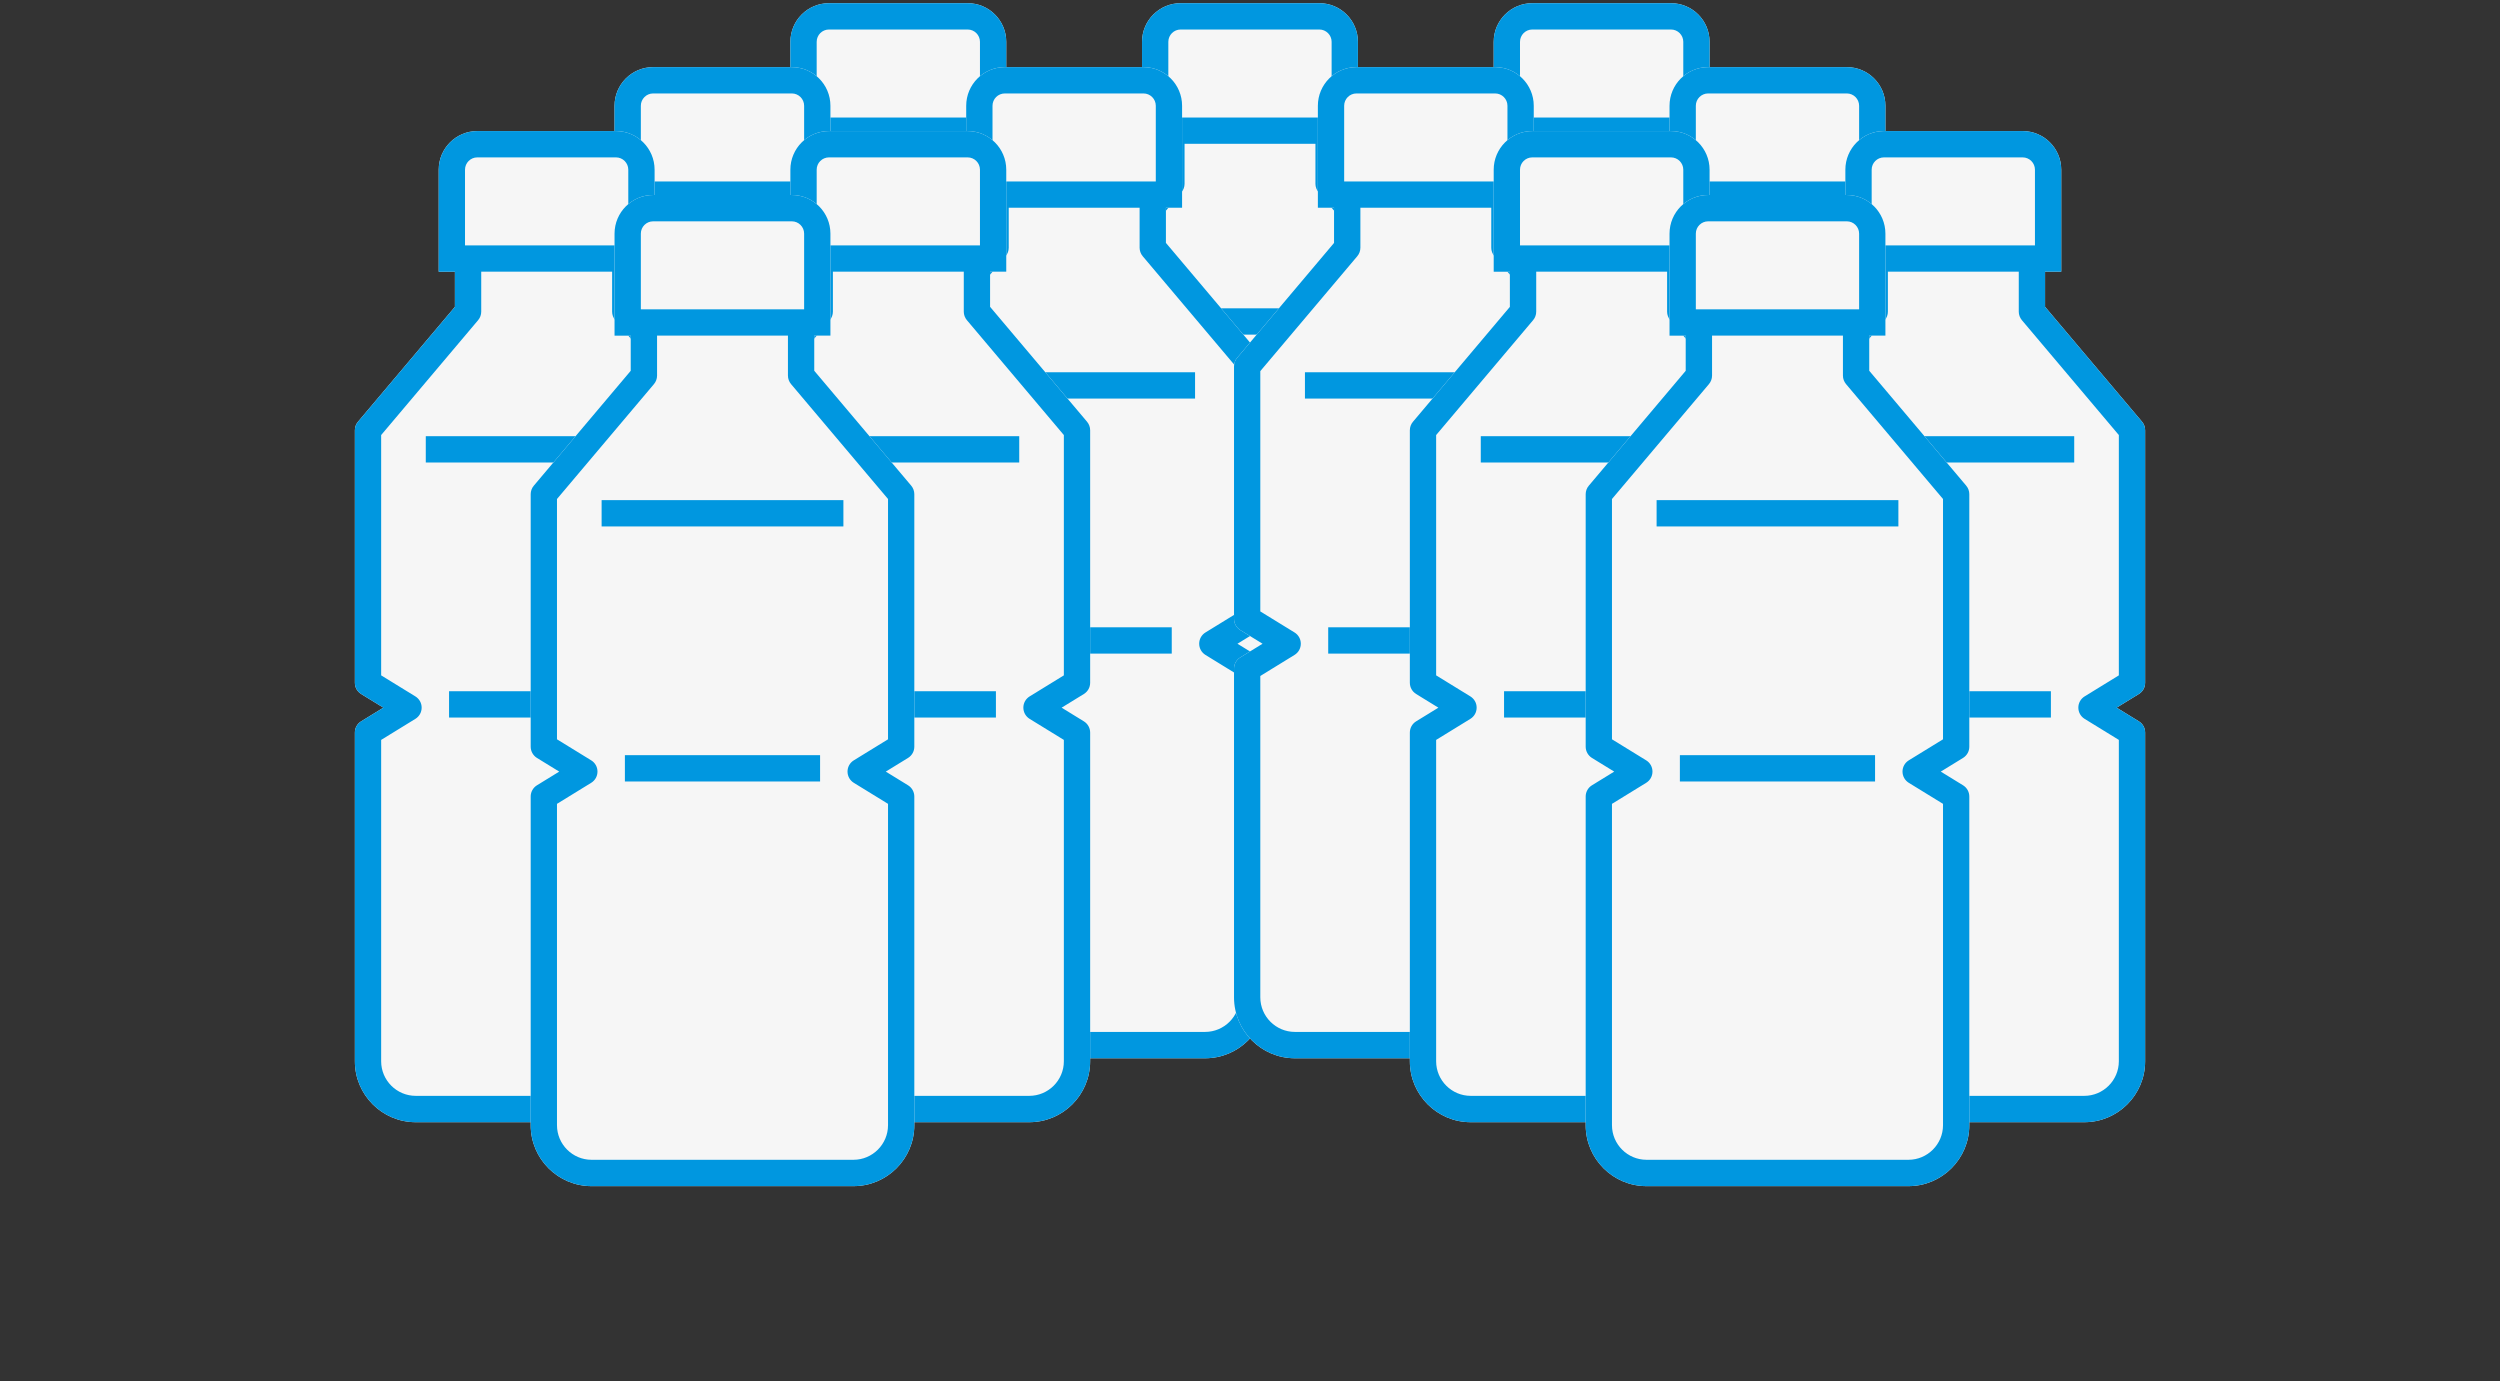 <?xml version="1.0" encoding="UTF-8"?>
<svg id="a" data-name="レイヤー 1" xmlns="http://www.w3.org/2000/svg" xmlns:xlink="http://www.w3.org/1999/xlink" viewBox="0 0 391 216">
  <rect x="0" y="0" width="391" height="216" fill="#333333" stroke="none"/>
  <defs>
    <clipPath id="b">
      <rect x="110.5" y=".5" width="60" height="155" style="fill: none;"/>
    </clipPath>
    <clipPath id="c">
      <rect x="165.5" y=".5" width="60" height="155" style="fill: none;"/>
    </clipPath>
    <clipPath id="d">
      <rect x="220.5" y=".5" width="60" height="155" style="fill: none;"/>
    </clipPath>
    <clipPath id="e">
      <rect x="83" y="10.5" width="60" height="155" style="fill: none;"/>
    </clipPath>
    <clipPath id="f">
      <rect x="138" y="10.5" width="60" height="155" style="fill: none;"/>
    </clipPath>
    <clipPath id="g">
      <rect x="193" y="10.5" width="60" height="155" style="fill: none;"/>
    </clipPath>
    <clipPath id="h">
      <rect x="248" y="10.5" width="60" height="155" style="fill: none;"/>
    </clipPath>
    <clipPath id="i">
      <rect x="55.5" y="20.5" width="60" height="155" style="fill: none;"/>
    </clipPath>
    <clipPath id="j">
      <rect x="110.5" y="20.5" width="60" height="155" style="fill: none;"/>
    </clipPath>
    <clipPath id="k">
      <rect x="220.5" y="20.5" width="60" height="155" style="fill: none;"/>
    </clipPath>
    <clipPath id="l">
      <rect x="275.5" y="20.5" width="60" height="155" style="fill: none;"/>
    </clipPath>
    <clipPath id="m">
      <rect x="83" y="30.5" width="60" height="155" style="fill: none;"/>
    </clipPath>
    <clipPath id="n">
      <rect x="248" y="30.5" width="60" height="155" style="fill: none;"/>
    </clipPath>
  </defs>
  <g style="clip-path: url(#b);">
    <g>
      <path d="M170.5,86.779v-39.491c0-.487-.171-.953-.487-1.331l-15.164-17.969v-5.5h2.529V6.542c0-3.333-2.708-6.042-6.039-6.042h-21.685c-3.331,0-6.039,2.709-6.039,6.042v15.953h2.529v5.5l-15.157,17.969c-.316.37-.487.844-.487,1.33v39.491c0,.713.37,1.379.98,1.756l3.483,2.14-3.483,2.14c-.61.377-.98,1.036-.98,1.756v51.41c0,5.254,4.271,9.527,9.522,9.527h40.956c5.251,0,9.522-4.273,9.522-9.527v-51.41c0-.713-.37-1.379-.98-1.756l-3.483-2.14,3.483-2.14c.61-.377.98-1.036.98-1.756v-.007ZM127.728,6.542c0-1.063.864-1.927,1.926-1.927h21.685c1.062,0,1.926.864,1.926,1.927v11.838h-25.537V6.542ZM166.387,85.627l-5.355,3.292c-.61.377-.98,1.036-.98,1.756s.37,1.379.98,1.756l5.355,3.292v50.259c0,2.983-2.427,5.411-5.409,5.411h-40.956c-2.982,0-5.409-2.428-5.409-5.411v-50.259l5.355-3.292c.61-.377.98-1.036.98-1.756s-.37-1.379-.98-1.756l-5.355-3.292v-37.584l15.165-17.969c.315-.37.487-.844.487-1.331v-6.255h20.47v6.255c0,.487.172.953.487,1.331l15.165,17.969v37.584ZM170.5,86.779v-39.491c0-.487-.171-.953-.487-1.331l-15.164-17.969v-5.5h2.529V6.542c0-3.333-2.708-6.042-6.039-6.042h-21.685c-3.331,0-6.039,2.709-6.039,6.042v15.953h2.529v5.5l-15.157,17.969c-.316.37-.487.844-.487,1.33v39.491c0,.713.37,1.379.98,1.756l3.483,2.14-3.483,2.14c-.61.377-.98,1.036-.98,1.756v51.41c0,5.254,4.271,9.527,9.522,9.527h40.956c5.251,0,9.522-4.273,9.522-9.527v-51.41c0-.713-.37-1.379-.98-1.756l-3.483-2.14,3.483-2.14c.61-.377.98-1.036.98-1.756v-.007Z" style="fill: #f6f6f6;"/>
      <path d="M170.5,86.779v-39.491c0-.487-.171-.953-.487-1.331l-15.164-17.969v-5.5h2.529V6.542c0-3.333-2.708-6.042-6.039-6.042h-21.685c-3.331,0-6.039,2.709-6.039,6.042v15.953h2.529v5.5l-15.157,17.969c-.316.37-.487.844-.487,1.33v39.491c0,.713.37,1.379.98,1.756l3.483,2.14-3.483,2.14c-.61.377-.98,1.036-.98,1.756v51.41c0,5.254,4.271,9.527,9.522,9.527h40.956c5.251,0,9.522-4.273,9.522-9.527v-51.41c0-.713-.37-1.379-.98-1.756l-3.483-2.14,3.483-2.14c.61-.377.98-1.036.98-1.756v-.007ZM127.728,6.542c0-1.063.864-1.927,1.926-1.927h21.685c1.062,0,1.926.864,1.926,1.927v11.838h-25.537V6.542ZM166.387,85.627l-5.355,3.292c-.61.377-.98,1.036-.98,1.756s.37,1.379.98,1.756l5.355,3.292v50.259c0,2.983-2.427,5.411-5.409,5.411h-40.956c-2.982,0-5.409-2.428-5.409-5.411v-50.259l5.355-3.292c.61-.377.98-1.036.98-1.756s-.37-1.379-.98-1.756l-5.355-3.292v-37.584l15.165-17.969c.315-.37.487-.844.487-1.331v-6.255h20.47v6.255c0,.487.172.953.487,1.331l15.165,17.969v37.584Z" style="fill: #0097e0;"/>
      <path d="M159.408,48.221h-37.816v4.115h37.816v-4.115Z" style="fill: #0097e0;"/>
      <path d="M155.761,88.109h-30.528v4.115h30.528v-4.115Z" style="fill: #0097e0;"/>
    </g>
  </g>
  <g style="clip-path: url(#c);">
    <g>
      <path d="M225.5,86.779v-39.491c0-.487-.171-.953-.487-1.331l-15.164-17.969v-5.5h2.529V6.542c0-3.333-2.708-6.042-6.039-6.042h-21.685c-3.331,0-6.039,2.709-6.039,6.042v15.953h2.529v5.5l-15.157,17.969c-.316.37-.487.844-.487,1.33v39.491c0,.713.37,1.379.98,1.756l3.483,2.14-3.483,2.14c-.61.377-.98,1.036-.98,1.756v51.41c0,5.254,4.271,9.527,9.522,9.527h40.956c5.251,0,9.522-4.273,9.522-9.527v-51.41c0-.713-.37-1.379-.98-1.756l-3.483-2.14,3.483-2.14c.61-.377.98-1.036.98-1.756v-.007ZM182.728,6.542c0-1.063.864-1.927,1.926-1.927h21.685c1.062,0,1.926.864,1.926,1.927v11.838h-25.537V6.542ZM221.387,85.627l-5.355,3.292c-.61.377-.98,1.036-.98,1.756s.37,1.379.98,1.756l5.355,3.292v50.259c0,2.983-2.427,5.411-5.409,5.411h-40.956c-2.982,0-5.409-2.428-5.409-5.411v-50.259l5.355-3.292c.61-.377.98-1.036.98-1.756s-.37-1.379-.98-1.756l-5.355-3.292v-37.584l15.165-17.969c.315-.37.487-.844.487-1.331v-6.255h20.47v6.255c0,.487.172.953.487,1.331l15.165,17.969v37.584ZM225.5,86.779v-39.491c0-.487-.171-.953-.487-1.331l-15.164-17.969v-5.5h2.529V6.542c0-3.333-2.708-6.042-6.039-6.042h-21.685c-3.331,0-6.039,2.709-6.039,6.042v15.953h2.529v5.5l-15.157,17.969c-.316.37-.487.844-.487,1.33v39.491c0,.713.37,1.379.98,1.756l3.483,2.14-3.483,2.14c-.61.377-.98,1.036-.98,1.756v51.41c0,5.254,4.271,9.527,9.522,9.527h40.956c5.251,0,9.522-4.273,9.522-9.527v-51.41c0-.713-.37-1.379-.98-1.756l-3.483-2.14,3.483-2.14c.61-.377.98-1.036.98-1.756v-.007Z" style="fill: #f6f6f6;"/>
      <path d="M225.5,86.779v-39.491c0-.487-.171-.953-.487-1.331l-15.164-17.969v-5.5h2.529V6.542c0-3.333-2.708-6.042-6.039-6.042h-21.685c-3.331,0-6.039,2.709-6.039,6.042v15.953h2.529v5.5l-15.157,17.969c-.316.37-.487.844-.487,1.33v39.491c0,.713.37,1.379.98,1.756l3.483,2.14-3.483,2.14c-.61.377-.98,1.036-.98,1.756v51.41c0,5.254,4.271,9.527,9.522,9.527h40.956c5.251,0,9.522-4.273,9.522-9.527v-51.41c0-.713-.37-1.379-.98-1.756l-3.483-2.14,3.483-2.14c.61-.377.98-1.036.98-1.756v-.007ZM182.728,6.542c0-1.063.864-1.927,1.926-1.927h21.685c1.062,0,1.926.864,1.926,1.927v11.838h-25.537V6.542ZM221.387,85.627l-5.355,3.292c-.61.377-.98,1.036-.98,1.756s.37,1.379.98,1.756l5.355,3.292v50.259c0,2.983-2.427,5.411-5.409,5.411h-40.956c-2.982,0-5.409-2.428-5.409-5.411v-50.259l5.355-3.292c.61-.377.98-1.036.98-1.756s-.37-1.379-.98-1.756l-5.355-3.292v-37.584l15.165-17.969c.315-.37.487-.844.487-1.331v-6.255h20.47v6.255c0,.487.172.953.487,1.331l15.165,17.969v37.584Z" style="fill: #0097e0;"/>
      <path d="M214.408,48.221h-37.816v4.115h37.816v-4.115Z" style="fill: #0097e0;"/>
      <path d="M210.761,88.109h-30.528v4.115h30.528v-4.115Z" style="fill: #0097e0;"/>
    </g>
  </g>
  <g style="clip-path: url(#d);">
    <g>
      <path d="M280.5,86.779v-39.491c0-.487-.171-.953-.487-1.331l-15.164-17.969v-5.5h2.529V6.542c0-3.333-2.708-6.042-6.039-6.042h-21.685c-3.331,0-6.039,2.709-6.039,6.042v15.953h2.529v5.5l-15.157,17.969c-.316.37-.487.844-.487,1.33v39.491c0,.713.37,1.379.98,1.756l3.483,2.14-3.483,2.14c-.61.377-.98,1.036-.98,1.756v51.41c0,5.254,4.271,9.527,9.522,9.527h40.956c5.251,0,9.522-4.273,9.522-9.527v-51.41c0-.713-.37-1.379-.98-1.756l-3.483-2.14,3.483-2.14c.61-.377.98-1.036.98-1.756v-.007ZM237.728,6.542c0-1.063.864-1.927,1.926-1.927h21.685c1.062,0,1.926.864,1.926,1.927v11.838h-25.537V6.542ZM276.387,85.627l-5.355,3.292c-.61.377-.98,1.036-.98,1.756s.37,1.379.98,1.756l5.355,3.292v50.259c0,2.983-2.427,5.411-5.409,5.411h-40.956c-2.982,0-5.409-2.428-5.409-5.411v-50.259l5.355-3.292c.61-.377.98-1.036.98-1.756s-.37-1.379-.98-1.756l-5.355-3.292v-37.584l15.165-17.969c.315-.37.487-.844.487-1.331v-6.255h20.47v6.255c0,.487.172.953.487,1.331l15.165,17.969v37.584ZM280.5,86.779v-39.491c0-.487-.171-.953-.487-1.331l-15.164-17.969v-5.5h2.529V6.542c0-3.333-2.708-6.042-6.039-6.042h-21.685c-3.331,0-6.039,2.709-6.039,6.042v15.953h2.529v5.5l-15.157,17.969c-.316.37-.487.844-.487,1.33v39.491c0,.713.37,1.379.98,1.756l3.483,2.14-3.483,2.14c-.61.377-.98,1.036-.98,1.756v51.41c0,5.254,4.271,9.527,9.522,9.527h40.956c5.251,0,9.522-4.273,9.522-9.527v-51.41c0-.713-.37-1.379-.98-1.756l-3.483-2.14,3.483-2.14c.61-.377.98-1.036.98-1.756v-.007Z" style="fill: #f6f6f6;"/>
      <path d="M280.5,86.779v-39.491c0-.487-.171-.953-.487-1.331l-15.164-17.969v-5.5h2.529V6.542c0-3.333-2.708-6.042-6.039-6.042h-21.685c-3.331,0-6.039,2.709-6.039,6.042v15.953h2.529v5.5l-15.157,17.969c-.316.37-.487.844-.487,1.33v39.491c0,.713.37,1.379.98,1.756l3.483,2.14-3.483,2.14c-.61.377-.98,1.036-.98,1.756v51.41c0,5.254,4.271,9.527,9.522,9.527h40.956c5.251,0,9.522-4.273,9.522-9.527v-51.41c0-.713-.37-1.379-.98-1.756l-3.483-2.14,3.483-2.14c.61-.377.98-1.036.98-1.756v-.007ZM237.728,6.542c0-1.063.864-1.927,1.926-1.927h21.685c1.062,0,1.926.864,1.926,1.927v11.838h-25.537V6.542ZM276.387,85.627l-5.355,3.292c-.61.377-.98,1.036-.98,1.756s.37,1.379.98,1.756l5.355,3.292v50.259c0,2.983-2.427,5.411-5.409,5.411h-40.956c-2.982,0-5.409-2.428-5.409-5.411v-50.259l5.355-3.292c.61-.377.98-1.036.98-1.756s-.37-1.379-.98-1.756l-5.355-3.292v-37.584l15.165-17.969c.315-.37.487-.844.487-1.331v-6.255h20.47v6.255c0,.487.172.953.487,1.331l15.165,17.969v37.584Z" style="fill: #0097e0;"/>
      <path d="M269.408,48.221h-37.816v4.115h37.816v-4.115Z" style="fill: #0097e0;"/>
      <path d="M265.76,88.109h-30.527v4.115h30.527v-4.115Z" style="fill: #0097e0;"/>
    </g>
  </g>
  <g style="clip-path: url(#e);">
    <g>
      <path d="M143,96.779v-39.491c0-.487-.171-.953-.487-1.331l-15.164-17.969v-5.5h2.529v-15.946c0-3.333-2.708-6.042-6.039-6.042h-21.685c-3.331,0-6.039,2.709-6.039,6.042v15.953h2.53v5.5l-15.158,17.969c-.315.37-.487.844-.487,1.33v39.491c0,.713.37,1.379.98,1.756l3.483,2.14-3.483,2.14c-.61.377-.98,1.036-.98,1.756v51.41c0,5.254,4.271,9.527,9.522,9.527h40.956c5.251,0,9.522-4.273,9.522-9.527v-51.41c0-.714-.37-1.379-.98-1.756l-3.483-2.14,3.483-2.14c.61-.377.98-1.036.98-1.756v-.007ZM100.228,16.542c0-1.063.864-1.927,1.926-1.927h21.685c1.062,0,1.926.864,1.926,1.927v11.838h-25.537v-11.838ZM138.887,95.627l-5.355,3.292c-.61.377-.98,1.036-.98,1.755s.37,1.379.98,1.756l5.355,3.292v50.259c0,2.983-2.427,5.411-5.409,5.411h-40.956c-2.982,0-5.409-2.428-5.409-5.411v-50.259l5.354-3.292c.61-.377.98-1.036.98-1.756s-.37-1.378-.98-1.755l-5.354-3.292v-37.584l15.165-17.969c.315-.37.487-.844.487-1.331v-6.255h20.47v6.255c0,.487.172.953.487,1.331l15.165,17.969v37.584ZM143,96.779v-39.491c0-.487-.171-.953-.487-1.331l-15.164-17.969v-5.5h2.529v-15.946c0-3.333-2.708-6.042-6.039-6.042h-21.685c-3.331,0-6.039,2.709-6.039,6.042v15.953h2.53v5.5l-15.158,17.969c-.315.37-.487.844-.487,1.33v39.491c0,.713.37,1.379.98,1.756l3.483,2.14-3.483,2.14c-.61.377-.98,1.036-.98,1.756v51.41c0,5.254,4.271,9.527,9.522,9.527h40.956c5.251,0,9.522-4.273,9.522-9.527v-51.41c0-.714-.37-1.379-.98-1.756l-3.483-2.14,3.483-2.14c.61-.377.98-1.036.98-1.756v-.007Z" style="fill: #f6f6f6;"/>
      <path d="M143,96.779v-39.491c0-.487-.171-.953-.487-1.331l-15.164-17.969v-5.5h2.529v-15.946c0-3.333-2.708-6.042-6.039-6.042h-21.685c-3.331,0-6.039,2.709-6.039,6.042v15.953h2.53v5.5l-15.158,17.969c-.315.37-.487.844-.487,1.33v39.491c0,.713.37,1.379.98,1.756l3.483,2.14-3.483,2.14c-.61.377-.98,1.036-.98,1.756v51.41c0,5.254,4.271,9.527,9.522,9.527h40.956c5.251,0,9.522-4.273,9.522-9.527v-51.41c0-.714-.37-1.379-.98-1.756l-3.483-2.14,3.483-2.14c.61-.377.98-1.036.98-1.756v-.007ZM100.228,16.542c0-1.063.864-1.927,1.926-1.927h21.685c1.062,0,1.926.864,1.926,1.927v11.838h-25.537v-11.838ZM138.887,95.627l-5.355,3.292c-.61.377-.98,1.036-.98,1.755s.37,1.379.98,1.756l5.355,3.292v50.259c0,2.983-2.427,5.411-5.409,5.411h-40.956c-2.982,0-5.409-2.428-5.409-5.411v-50.259l5.354-3.292c.61-.377.98-1.036.98-1.756s-.37-1.378-.98-1.755l-5.354-3.292v-37.584l15.165-17.969c.315-.37.487-.844.487-1.331v-6.255h20.47v6.255c0,.487.172.953.487,1.331l15.165,17.969v37.584Z" style="fill: #0097e0;"/>
      <path d="M131.908,58.221h-37.816v4.115h37.816v-4.115Z" style="fill: #0097e0;"/>
      <path d="M128.261,98.109h-30.528v4.115h30.528v-4.115Z" style="fill: #0097e0;"/>
    </g>
  </g>
  <g style="clip-path: url(#f);">
    <g>
      <path d="M198,96.779v-39.491c0-.487-.171-.953-.487-1.331l-15.164-17.969v-5.5h2.529v-15.946c0-3.333-2.708-6.042-6.039-6.042h-21.685c-3.331,0-6.039,2.709-6.039,6.042v15.953h2.529v5.5l-15.157,17.969c-.316.37-.487.844-.487,1.33v39.491c0,.713.37,1.379.98,1.756l3.483,2.14-3.483,2.14c-.61.377-.98,1.036-.98,1.756v51.41c0,5.254,4.271,9.527,9.522,9.527h40.956c5.251,0,9.522-4.273,9.522-9.527v-51.41c0-.714-.37-1.379-.98-1.756l-3.483-2.14,3.483-2.14c.61-.377.98-1.036.98-1.756v-.007ZM155.228,16.542c0-1.063.864-1.927,1.926-1.927h21.685c1.062,0,1.926.864,1.926,1.927v11.838h-25.537v-11.838ZM193.887,95.627l-5.355,3.292c-.61.377-.98,1.036-.98,1.755s.37,1.379.98,1.756l5.355,3.292v50.259c0,2.983-2.427,5.411-5.409,5.411h-40.956c-2.982,0-5.409-2.428-5.409-5.411v-50.259l5.355-3.292c.61-.377.98-1.036.98-1.756s-.37-1.378-.98-1.755l-5.355-3.292v-37.584l15.165-17.969c.315-.37.487-.844.487-1.331v-6.255h20.47v6.255c0,.487.172.953.487,1.331l15.165,17.969v37.584ZM198,96.779v-39.491c0-.487-.171-.953-.487-1.331l-15.164-17.969v-5.5h2.529v-15.946c0-3.333-2.708-6.042-6.039-6.042h-21.685c-3.331,0-6.039,2.709-6.039,6.042v15.953h2.529v5.5l-15.157,17.969c-.316.37-.487.844-.487,1.33v39.491c0,.713.37,1.379.98,1.756l3.483,2.14-3.483,2.14c-.61.377-.98,1.036-.98,1.756v51.41c0,5.254,4.271,9.527,9.522,9.527h40.956c5.251,0,9.522-4.273,9.522-9.527v-51.41c0-.714-.37-1.379-.98-1.756l-3.483-2.14,3.483-2.14c.61-.377.98-1.036.98-1.756v-.007Z" style="fill: #f6f6f6;"/>
      <path d="M198,96.779v-39.491c0-.487-.171-.953-.487-1.331l-15.164-17.969v-5.5h2.529v-15.946c0-3.333-2.708-6.042-6.039-6.042h-21.685c-3.331,0-6.039,2.709-6.039,6.042v15.953h2.529v5.5l-15.157,17.969c-.316.37-.487.844-.487,1.33v39.491c0,.713.37,1.379.98,1.756l3.483,2.14-3.483,2.14c-.61.377-.98,1.036-.98,1.756v51.41c0,5.254,4.271,9.527,9.522,9.527h40.956c5.251,0,9.522-4.273,9.522-9.527v-51.41c0-.714-.37-1.379-.98-1.756l-3.483-2.14,3.483-2.14c.61-.377.98-1.036.98-1.756v-.007ZM155.228,16.542c0-1.063.864-1.927,1.926-1.927h21.685c1.062,0,1.926.864,1.926,1.927v11.838h-25.537v-11.838ZM193.887,95.627l-5.355,3.292c-.61.377-.98,1.036-.98,1.755s.37,1.379.98,1.756l5.355,3.292v50.259c0,2.983-2.427,5.411-5.409,5.411h-40.956c-2.982,0-5.409-2.428-5.409-5.411v-50.259l5.355-3.292c.61-.377.98-1.036.98-1.756s-.37-1.378-.98-1.755l-5.355-3.292v-37.584l15.165-17.969c.315-.37.487-.844.487-1.331v-6.255h20.47v6.255c0,.487.172.953.487,1.331l15.165,17.969v37.584Z" style="fill: #0097e0;"/>
      <path d="M186.908,58.221h-37.816v4.115h37.816v-4.115Z" style="fill: #0097e0;"/>
      <path d="M183.261,98.109h-30.528v4.115h30.528v-4.115Z" style="fill: #0097e0;"/>
    </g>
  </g>
  <g style="clip-path: url(#g);">
    <g>
      <path d="M253,96.779v-39.491c0-.487-.171-.953-.487-1.331l-15.164-17.969v-5.5h2.529v-15.946c0-3.333-2.708-6.042-6.039-6.042h-21.685c-3.331,0-6.039,2.709-6.039,6.042v15.953h2.529v5.5l-15.157,17.969c-.316.37-.487.844-.487,1.33v39.491c0,.713.37,1.379.98,1.756l3.483,2.14-3.483,2.14c-.61.377-.98,1.036-.98,1.756v51.41c0,5.254,4.271,9.527,9.522,9.527h40.956c5.251,0,9.522-4.273,9.522-9.527v-51.41c0-.714-.37-1.379-.98-1.756l-3.483-2.14,3.483-2.14c.61-.377.98-1.036.98-1.756v-.007ZM210.228,16.542c0-1.063.864-1.927,1.926-1.927h21.685c1.062,0,1.926.864,1.926,1.927v11.838h-25.537v-11.838ZM248.887,95.627l-5.355,3.292c-.61.377-.98,1.036-.98,1.755s.37,1.379.98,1.756l5.355,3.292v50.259c0,2.983-2.427,5.411-5.409,5.411h-40.956c-2.982,0-5.409-2.428-5.409-5.411v-50.259l5.355-3.292c.61-.377.98-1.036.98-1.756s-.37-1.378-.98-1.755l-5.355-3.292v-37.584l15.165-17.969c.315-.37.487-.844.487-1.331v-6.255h20.47v6.255c0,.487.172.953.487,1.331l15.165,17.969v37.584ZM253,96.779v-39.491c0-.487-.171-.953-.487-1.331l-15.164-17.969v-5.5h2.529v-15.946c0-3.333-2.708-6.042-6.039-6.042h-21.685c-3.331,0-6.039,2.709-6.039,6.042v15.953h2.529v5.5l-15.157,17.969c-.316.37-.487.844-.487,1.33v39.491c0,.713.37,1.379.98,1.756l3.483,2.14-3.483,2.14c-.61.377-.98,1.036-.98,1.756v51.41c0,5.254,4.271,9.527,9.522,9.527h40.956c5.251,0,9.522-4.273,9.522-9.527v-51.41c0-.714-.37-1.379-.98-1.756l-3.483-2.14,3.483-2.14c.61-.377.98-1.036.98-1.756v-.007Z" style="fill: #f6f6f6;"/>
      <path d="M253,96.779v-39.491c0-.487-.171-.953-.487-1.331l-15.164-17.969v-5.5h2.529v-15.946c0-3.333-2.708-6.042-6.039-6.042h-21.685c-3.331,0-6.039,2.709-6.039,6.042v15.953h2.529v5.5l-15.157,17.969c-.316.37-.487.844-.487,1.33v39.491c0,.713.37,1.379.98,1.756l3.483,2.14-3.483,2.14c-.61.377-.98,1.036-.98,1.756v51.41c0,5.254,4.271,9.527,9.522,9.527h40.956c5.251,0,9.522-4.273,9.522-9.527v-51.41c0-.714-.37-1.379-.98-1.756l-3.483-2.14,3.483-2.14c.61-.377.98-1.036.98-1.756v-.007ZM210.228,16.542c0-1.063.864-1.927,1.926-1.927h21.685c1.062,0,1.926.864,1.926,1.927v11.838h-25.537v-11.838ZM248.887,95.627l-5.355,3.292c-.61.377-.98,1.036-.98,1.755s.37,1.379.98,1.756l5.355,3.292v50.259c0,2.983-2.427,5.411-5.409,5.411h-40.956c-2.982,0-5.409-2.428-5.409-5.411v-50.259l5.355-3.292c.61-.377.98-1.036.98-1.756s-.37-1.378-.98-1.755l-5.355-3.292v-37.584l15.165-17.969c.315-.37.487-.844.487-1.331v-6.255h20.47v6.255c0,.487.172.953.487,1.331l15.165,17.969v37.584Z" style="fill: #0097e0;"/>
      <path d="M241.908,58.221h-37.816v4.115h37.816v-4.115Z" style="fill: #0097e0;"/>
      <path d="M238.261,98.109h-30.528v4.115h30.528v-4.115Z" style="fill: #0097e0;"/>
    </g>
  </g>
  <g style="clip-path: url(#h);">
    <g>
      <path d="M308,96.779v-39.491c0-.487-.171-.953-.487-1.331l-15.164-17.969v-5.5h2.529v-15.946c0-3.333-2.708-6.042-6.039-6.042h-21.685c-3.331,0-6.039,2.709-6.039,6.042v15.953h2.529v5.5l-15.157,17.969c-.316.37-.487.844-.487,1.33v39.491c0,.713.37,1.379.98,1.756l3.483,2.14-3.483,2.14c-.61.377-.98,1.036-.98,1.756v51.41c0,5.254,4.271,9.527,9.522,9.527h40.956c5.251,0,9.522-4.273,9.522-9.527v-51.41c0-.714-.37-1.379-.98-1.756l-3.483-2.14,3.483-2.14c.61-.377.98-1.036.98-1.756v-.007ZM265.228,16.542c0-1.063.864-1.927,1.926-1.927h21.685c1.062,0,1.926.864,1.926,1.927v11.838h-25.537v-11.838ZM303.887,95.627l-5.355,3.292c-.61.377-.98,1.036-.98,1.755s.37,1.379.98,1.756l5.355,3.292v50.259c0,2.983-2.427,5.411-5.409,5.411h-40.956c-2.982,0-5.409-2.428-5.409-5.411v-50.259l5.355-3.292c.61-.377.98-1.036.98-1.756s-.37-1.378-.98-1.755l-5.355-3.292v-37.584l15.165-17.969c.315-.37.487-.844.487-1.331v-6.255h20.47v6.255c0,.487.172.953.487,1.331l15.165,17.969v37.584ZM308,96.779v-39.491c0-.487-.171-.953-.487-1.331l-15.164-17.969v-5.5h2.529v-15.946c0-3.333-2.708-6.042-6.039-6.042h-21.685c-3.331,0-6.039,2.709-6.039,6.042v15.953h2.529v5.5l-15.157,17.969c-.316.37-.487.844-.487,1.33v39.491c0,.713.37,1.379.98,1.756l3.483,2.14-3.483,2.14c-.61.377-.98,1.036-.98,1.756v51.41c0,5.254,4.271,9.527,9.522,9.527h40.956c5.251,0,9.522-4.273,9.522-9.527v-51.41c0-.714-.37-1.379-.98-1.756l-3.483-2.14,3.483-2.14c.61-.377.98-1.036.98-1.756v-.007Z" style="fill: #f6f6f6;"/>
      <path d="M308,96.779v-39.491c0-.487-.171-.953-.487-1.331l-15.164-17.969v-5.5h2.529v-15.946c0-3.333-2.708-6.042-6.039-6.042h-21.685c-3.331,0-6.039,2.709-6.039,6.042v15.953h2.529v5.5l-15.157,17.969c-.316.37-.487.844-.487,1.33v39.491c0,.713.37,1.379.98,1.756l3.483,2.14-3.483,2.14c-.61.377-.98,1.036-.98,1.756v51.41c0,5.254,4.271,9.527,9.522,9.527h40.956c5.251,0,9.522-4.273,9.522-9.527v-51.41c0-.714-.37-1.379-.98-1.756l-3.483-2.14,3.483-2.14c.61-.377.98-1.036.98-1.756v-.007ZM265.228,16.542c0-1.063.864-1.927,1.926-1.927h21.685c1.062,0,1.926.864,1.926,1.927v11.838h-25.537v-11.838ZM303.887,95.627l-5.355,3.292c-.61.377-.98,1.036-.98,1.755s.37,1.379.98,1.756l5.355,3.292v50.259c0,2.983-2.427,5.411-5.409,5.411h-40.956c-2.982,0-5.409-2.428-5.409-5.411v-50.259l5.355-3.292c.61-.377.98-1.036.98-1.756s-.37-1.378-.98-1.755l-5.355-3.292v-37.584l15.165-17.969c.315-.37.487-.844.487-1.331v-6.255h20.47v6.255c0,.487.172.953.487,1.331l15.165,17.969v37.584Z" style="fill: #0097e0;"/>
      <path d="M296.908,58.221h-37.816v4.115h37.816v-4.115Z" style="fill: #0097e0;"/>
      <path d="M293.26,98.109h-30.527v4.115h30.527v-4.115Z" style="fill: #0097e0;"/>
    </g>
  </g>
  <g style="clip-path: url(#i);">
    <g>
      <path d="M115.5,106.779v-39.491c0-.487-.171-.953-.487-1.331l-15.164-17.969v-5.5h2.529v-15.946c0-3.333-2.707-6.042-6.039-6.042h-21.684c-3.332,0-6.04,2.709-6.04,6.042v15.953h2.53v5.5l-15.158,17.969c-.315.37-.487.844-.487,1.33v39.491c0,.713.37,1.378.98,1.755l3.483,2.14-3.483,2.14c-.61.377-.98,1.036-.98,1.756v51.41c0,5.254,4.271,9.527,9.522,9.527h40.956c5.251,0,9.522-4.273,9.522-9.527v-51.41c0-.714-.37-1.379-.98-1.756l-3.483-2.14,3.483-2.14c.61-.377.98-1.035.98-1.755v-.007ZM72.728,26.542c0-1.063.864-1.927,1.926-1.927h21.684c1.063,0,1.926.864,1.926,1.927v11.838h-25.537v-11.838ZM111.387,105.627l-5.355,3.292c-.61.377-.98,1.035-.98,1.755s.37,1.379.98,1.756l5.355,3.292v50.259c0,2.983-2.427,5.411-5.409,5.411h-40.956c-2.982,0-5.409-2.428-5.409-5.411v-50.259l5.354-3.292c.61-.377.98-1.036.98-1.756s-.37-1.378-.98-1.755l-5.354-3.292v-37.584l15.165-17.969c.315-.37.487-.844.487-1.331v-6.255h20.471v6.255c0,.487.171.953.487,1.331l15.165,17.969v37.584ZM115.5,106.779v-39.491c0-.487-.171-.953-.487-1.331l-15.164-17.969v-5.5h2.529v-15.946c0-3.333-2.707-6.042-6.039-6.042h-21.684c-3.332,0-6.04,2.709-6.04,6.042v15.953h2.53v5.5l-15.158,17.969c-.315.37-.487.844-.487,1.33v39.491c0,.713.37,1.378.98,1.755l3.483,2.14-3.483,2.14c-.61.377-.98,1.036-.98,1.756v51.41c0,5.254,4.271,9.527,9.522,9.527h40.956c5.251,0,9.522-4.273,9.522-9.527v-51.41c0-.714-.37-1.379-.98-1.756l-3.483-2.14,3.483-2.14c.61-.377.98-1.035.98-1.755v-.007Z" style="fill: #f6f6f6;"/>
      <path d="M115.5,106.779v-39.491c0-.487-.171-.953-.487-1.331l-15.164-17.969v-5.5h2.529v-15.946c0-3.333-2.707-6.042-6.039-6.042h-21.684c-3.332,0-6.04,2.709-6.04,6.042v15.953h2.53v5.5l-15.158,17.969c-.315.37-.487.844-.487,1.33v39.491c0,.713.37,1.378.98,1.755l3.483,2.14-3.483,2.14c-.61.377-.98,1.036-.98,1.756v51.41c0,5.254,4.271,9.527,9.522,9.527h40.956c5.251,0,9.522-4.273,9.522-9.527v-51.41c0-.714-.37-1.379-.98-1.756l-3.483-2.14,3.483-2.14c.61-.377.98-1.035.98-1.755v-.007ZM72.728,26.542c0-1.063.864-1.927,1.926-1.927h21.684c1.063,0,1.926.864,1.926,1.927v11.838h-25.537v-11.838ZM111.387,105.627l-5.355,3.292c-.61.377-.98,1.035-.98,1.755s.37,1.379.98,1.756l5.355,3.292v50.259c0,2.983-2.427,5.411-5.409,5.411h-40.956c-2.982,0-5.409-2.428-5.409-5.411v-50.259l5.354-3.292c.61-.377.98-1.036.98-1.756s-.37-1.378-.98-1.755l-5.354-3.292v-37.584l15.165-17.969c.315-.37.487-.844.487-1.331v-6.255h20.471v6.255c0,.487.171.953.487,1.331l15.165,17.969v37.584Z" style="fill: #0097e0;"/>
      <path d="M104.408,68.221h-37.816v4.115h37.816v-4.115Z" style="fill: #0097e0;"/>
      <path d="M100.761,108.109h-30.528v4.115h30.528v-4.115Z" style="fill: #0097e0;"/>
    </g>
  </g>
  <g style="clip-path: url(#j);">
    <g>
      <path d="M170.5,106.779v-39.491c0-.487-.171-.953-.487-1.331l-15.164-17.969v-5.5h2.529v-15.946c0-3.333-2.708-6.042-6.039-6.042h-21.685c-3.331,0-6.039,2.709-6.039,6.042v15.953h2.529v5.5l-15.157,17.969c-.316.37-.487.844-.487,1.33v39.491c0,.713.37,1.378.98,1.755l3.483,2.14-3.483,2.14c-.61.377-.98,1.036-.98,1.756v51.41c0,5.254,4.271,9.527,9.522,9.527h40.956c5.251,0,9.522-4.273,9.522-9.527v-51.41c0-.714-.37-1.379-.98-1.756l-3.483-2.14,3.483-2.14c.61-.377.98-1.035.98-1.755v-.007ZM127.728,26.542c0-1.063.864-1.927,1.926-1.927h21.685c1.062,0,1.926.864,1.926,1.927v11.838h-25.537v-11.838ZM166.387,105.627l-5.355,3.292c-.61.377-.98,1.035-.98,1.755s.37,1.379.98,1.756l5.355,3.292v50.259c0,2.983-2.427,5.411-5.409,5.411h-40.956c-2.982,0-5.409-2.428-5.409-5.411v-50.259l5.355-3.292c.61-.377.98-1.036.98-1.756s-.37-1.378-.98-1.755l-5.355-3.292v-37.584l15.165-17.969c.315-.37.487-.844.487-1.331v-6.255h20.47v6.255c0,.487.172.953.487,1.331l15.165,17.969v37.584ZM170.5,106.779v-39.491c0-.487-.171-.953-.487-1.331l-15.164-17.969v-5.5h2.529v-15.946c0-3.333-2.708-6.042-6.039-6.042h-21.685c-3.331,0-6.039,2.709-6.039,6.042v15.953h2.529v5.5l-15.157,17.969c-.316.37-.487.844-.487,1.33v39.491c0,.713.37,1.378.98,1.755l3.483,2.14-3.483,2.14c-.61.377-.98,1.036-.98,1.756v51.41c0,5.254,4.271,9.527,9.522,9.527h40.956c5.251,0,9.522-4.273,9.522-9.527v-51.41c0-.714-.37-1.379-.98-1.756l-3.483-2.14,3.483-2.14c.61-.377.98-1.035.98-1.755v-.007Z" style="fill: #f6f6f6;"/>
      <path d="M170.5,106.779v-39.491c0-.487-.171-.953-.487-1.331l-15.164-17.969v-5.5h2.529v-15.946c0-3.333-2.708-6.042-6.039-6.042h-21.685c-3.331,0-6.039,2.709-6.039,6.042v15.953h2.529v5.5l-15.157,17.969c-.316.37-.487.844-.487,1.33v39.491c0,.713.37,1.378.98,1.755l3.483,2.14-3.483,2.14c-.61.377-.98,1.036-.98,1.756v51.41c0,5.254,4.271,9.527,9.522,9.527h40.956c5.251,0,9.522-4.273,9.522-9.527v-51.41c0-.714-.37-1.379-.98-1.756l-3.483-2.14,3.483-2.14c.61-.377.98-1.035.98-1.755v-.007ZM127.728,26.542c0-1.063.864-1.927,1.926-1.927h21.685c1.062,0,1.926.864,1.926,1.927v11.838h-25.537v-11.838ZM166.387,105.627l-5.355,3.292c-.61.377-.98,1.035-.98,1.755s.37,1.379.98,1.756l5.355,3.292v50.259c0,2.983-2.427,5.411-5.409,5.411h-40.956c-2.982,0-5.409-2.428-5.409-5.411v-50.259l5.355-3.292c.61-.377.98-1.036.98-1.756s-.37-1.378-.98-1.755l-5.355-3.292v-37.584l15.165-17.969c.315-.37.487-.844.487-1.331v-6.255h20.47v6.255c0,.487.172.953.487,1.331l15.165,17.969v37.584Z" style="fill: #0097e0;"/>
      <path d="M159.408,68.221h-37.816v4.115h37.816v-4.115Z" style="fill: #0097e0;"/>
      <path d="M155.761,108.109h-30.528v4.115h30.528v-4.115Z" style="fill: #0097e0;"/>
    </g>
  </g>
  <g style="clip-path: url(#k);">
    <g>
      <path d="M280.5,106.779v-39.491c0-.487-.171-.953-.487-1.331l-15.164-17.969v-5.5h2.529v-15.946c0-3.333-2.708-6.042-6.039-6.042h-21.685c-3.331,0-6.039,2.709-6.039,6.042v15.953h2.529v5.5l-15.157,17.969c-.316.37-.487.844-.487,1.33v39.491c0,.713.37,1.378.98,1.755l3.483,2.14-3.483,2.14c-.61.377-.98,1.036-.98,1.756v51.41c0,5.254,4.271,9.527,9.522,9.527h40.956c5.251,0,9.522-4.273,9.522-9.527v-51.41c0-.714-.37-1.379-.98-1.756l-3.483-2.14,3.483-2.14c.61-.377.98-1.035.98-1.755v-.007ZM237.728,26.542c0-1.063.864-1.927,1.926-1.927h21.685c1.062,0,1.926.864,1.926,1.927v11.838h-25.537v-11.838ZM276.387,105.627l-5.355,3.292c-.61.377-.98,1.035-.98,1.755s.37,1.379.98,1.756l5.355,3.292v50.259c0,2.983-2.427,5.411-5.409,5.411h-40.956c-2.982,0-5.409-2.428-5.409-5.411v-50.259l5.355-3.292c.61-.377.98-1.036.98-1.756s-.37-1.378-.98-1.755l-5.355-3.292v-37.584l15.165-17.969c.315-.37.487-.844.487-1.331v-6.255h20.47v6.255c0,.487.172.953.487,1.331l15.165,17.969v37.584ZM280.5,106.779v-39.491c0-.487-.171-.953-.487-1.331l-15.164-17.969v-5.5h2.529v-15.946c0-3.333-2.708-6.042-6.039-6.042h-21.685c-3.331,0-6.039,2.709-6.039,6.042v15.953h2.529v5.5l-15.157,17.969c-.316.37-.487.844-.487,1.33v39.491c0,.713.37,1.378.98,1.755l3.483,2.14-3.483,2.14c-.61.377-.98,1.036-.98,1.756v51.41c0,5.254,4.271,9.527,9.522,9.527h40.956c5.251,0,9.522-4.273,9.522-9.527v-51.41c0-.714-.37-1.379-.98-1.756l-3.483-2.14,3.483-2.14c.61-.377.98-1.035.98-1.755v-.007Z" style="fill: #f6f6f6;"/>
      <path d="M280.5,106.779v-39.491c0-.487-.171-.953-.487-1.331l-15.164-17.969v-5.5h2.529v-15.946c0-3.333-2.708-6.042-6.039-6.042h-21.685c-3.331,0-6.039,2.709-6.039,6.042v15.953h2.529v5.5l-15.157,17.969c-.316.37-.487.844-.487,1.33v39.491c0,.713.37,1.378.98,1.755l3.483,2.14-3.483,2.14c-.61.377-.98,1.036-.98,1.756v51.41c0,5.254,4.271,9.527,9.522,9.527h40.956c5.251,0,9.522-4.273,9.522-9.527v-51.41c0-.714-.37-1.379-.98-1.756l-3.483-2.14,3.483-2.14c.61-.377.98-1.035.98-1.755v-.007ZM237.728,26.542c0-1.063.864-1.927,1.926-1.927h21.685c1.062,0,1.926.864,1.926,1.927v11.838h-25.537v-11.838ZM276.387,105.627l-5.355,3.292c-.61.377-.98,1.035-.98,1.755s.37,1.379.98,1.756l5.355,3.292v50.259c0,2.983-2.427,5.411-5.409,5.411h-40.956c-2.982,0-5.409-2.428-5.409-5.411v-50.259l5.355-3.292c.61-.377.98-1.036.98-1.756s-.37-1.378-.98-1.755l-5.355-3.292v-37.584l15.165-17.969c.315-.37.487-.844.487-1.331v-6.255h20.47v6.255c0,.487.172.953.487,1.331l15.165,17.969v37.584Z" style="fill: #0097e0;"/>
      <path d="M269.408,68.221h-37.816v4.115h37.816v-4.115Z" style="fill: #0097e0;"/>
      <path d="M265.76,108.109h-30.527v4.115h30.527v-4.115Z" style="fill: #0097e0;"/>
    </g>
  </g>
  <g style="clip-path: url(#l);">
    <g>
      <path d="M335.5,106.779v-39.491c0-.487-.171-.953-.487-1.331l-15.164-17.969v-5.5h2.529v-15.946c0-3.333-2.708-6.042-6.039-6.042h-21.685c-3.331,0-6.039,2.709-6.039,6.042v15.953h2.529v5.5l-15.157,17.969c-.316.37-.487.844-.487,1.33v39.491c0,.713.37,1.378.98,1.755l3.483,2.14-3.483,2.14c-.61.377-.98,1.036-.98,1.756v51.41c0,5.254,4.271,9.527,9.522,9.527h40.956c5.251,0,9.522-4.273,9.522-9.527v-51.41c0-.714-.37-1.379-.98-1.756l-3.483-2.14,3.483-2.14c.61-.377.98-1.035.98-1.755v-.007ZM292.728,26.542c0-1.063.864-1.927,1.926-1.927h21.685c1.062,0,1.926.864,1.926,1.927v11.838h-25.537v-11.838ZM331.387,105.627l-5.355,3.292c-.61.377-.98,1.035-.98,1.755s.37,1.379.98,1.756l5.355,3.292v50.259c0,2.983-2.427,5.411-5.409,5.411h-40.956c-2.982,0-5.409-2.428-5.409-5.411v-50.259l5.355-3.292c.61-.377.98-1.036.98-1.756s-.37-1.378-.98-1.755l-5.355-3.292v-37.584l15.165-17.969c.315-.37.487-.844.487-1.331v-6.255h20.47v6.255c0,.487.172.953.487,1.331l15.165,17.969v37.584ZM335.5,106.779v-39.491c0-.487-.171-.953-.487-1.331l-15.164-17.969v-5.5h2.529v-15.946c0-3.333-2.708-6.042-6.039-6.042h-21.685c-3.331,0-6.039,2.709-6.039,6.042v15.953h2.529v5.5l-15.157,17.969c-.316.37-.487.844-.487,1.33v39.491c0,.713.37,1.378.98,1.755l3.483,2.14-3.483,2.14c-.61.377-.98,1.036-.98,1.756v51.41c0,5.254,4.271,9.527,9.522,9.527h40.956c5.251,0,9.522-4.273,9.522-9.527v-51.41c0-.714-.37-1.379-.98-1.756l-3.483-2.14,3.483-2.14c.61-.377.98-1.035.98-1.755v-.007Z" style="fill: #f6f6f6;"/>
      <path d="M335.5,106.779v-39.491c0-.487-.171-.953-.487-1.331l-15.164-17.969v-5.5h2.529v-15.946c0-3.333-2.708-6.042-6.039-6.042h-21.685c-3.331,0-6.039,2.709-6.039,6.042v15.953h2.529v5.5l-15.157,17.969c-.316.37-.487.844-.487,1.33v39.491c0,.713.37,1.378.98,1.755l3.483,2.14-3.483,2.14c-.61.377-.98,1.036-.98,1.756v51.41c0,5.254,4.271,9.527,9.522,9.527h40.956c5.251,0,9.522-4.273,9.522-9.527v-51.41c0-.714-.37-1.379-.98-1.756l-3.483-2.14,3.483-2.14c.61-.377.98-1.035.98-1.755v-.007ZM292.728,26.542c0-1.063.864-1.927,1.926-1.927h21.685c1.062,0,1.926.864,1.926,1.927v11.838h-25.537v-11.838ZM331.387,105.627l-5.355,3.292c-.61.377-.98,1.035-.98,1.755s.37,1.379.98,1.756l5.355,3.292v50.259c0,2.983-2.427,5.411-5.409,5.411h-40.956c-2.982,0-5.409-2.428-5.409-5.411v-50.259l5.355-3.292c.61-.377.98-1.036.98-1.756s-.37-1.378-.98-1.755l-5.355-3.292v-37.584l15.165-17.969c.315-.37.487-.844.487-1.331v-6.255h20.47v6.255c0,.487.172.953.487,1.331l15.165,17.969v37.584Z" style="fill: #0097e0;"/>
      <path d="M324.408,68.221h-37.816v4.115h37.816v-4.115Z" style="fill: #0097e0;"/>
      <path d="M320.76,108.109h-30.527v4.115h30.527v-4.115Z" style="fill: #0097e0;"/>
    </g>
  </g>
  <g style="clip-path: url(#m);">
    <g>
      <path d="M143,116.779v-39.491c0-.487-.171-.953-.487-1.331l-15.164-17.969v-5.5h2.529v-15.946c0-3.333-2.708-6.042-6.039-6.042h-21.685c-3.331,0-6.039,2.709-6.039,6.042v15.953h2.53v5.5l-15.158,17.969c-.315.37-.487.844-.487,1.33v39.491c0,.713.37,1.378.98,1.755l3.483,2.14-3.483,2.14c-.61.377-.98,1.036-.98,1.756v51.41c0,5.254,4.271,9.527,9.522,9.527h40.956c5.251,0,9.522-4.273,9.522-9.527v-51.41c0-.714-.37-1.379-.98-1.756l-3.483-2.14,3.483-2.14c.61-.377.98-1.035.98-1.755v-.007ZM100.228,36.542c0-1.063.864-1.927,1.926-1.927h21.685c1.062,0,1.926.864,1.926,1.927v11.838h-25.537v-11.838ZM138.887,115.627l-5.355,3.292c-.61.377-.98,1.035-.98,1.755s.37,1.379.98,1.756l5.355,3.292v50.259c0,2.983-2.427,5.411-5.409,5.411h-40.956c-2.982,0-5.409-2.428-5.409-5.411v-50.259l5.354-3.292c.61-.377.98-1.036.98-1.756s-.37-1.378-.98-1.755l-5.354-3.292v-37.584l15.165-17.969c.315-.37.487-.844.487-1.331v-6.255h20.47v6.255c0,.487.172.953.487,1.331l15.165,17.969v37.584ZM143,116.779v-39.491c0-.487-.171-.953-.487-1.331l-15.164-17.969v-5.5h2.529v-15.946c0-3.333-2.708-6.042-6.039-6.042h-21.685c-3.331,0-6.039,2.709-6.039,6.042v15.953h2.53v5.5l-15.158,17.969c-.315.37-.487.844-.487,1.33v39.491c0,.713.37,1.378.98,1.755l3.483,2.14-3.483,2.14c-.61.377-.98,1.036-.98,1.756v51.41c0,5.254,4.271,9.527,9.522,9.527h40.956c5.251,0,9.522-4.273,9.522-9.527v-51.41c0-.714-.37-1.379-.98-1.756l-3.483-2.14,3.483-2.14c.61-.377.98-1.035.98-1.755v-.007Z" style="fill: #f6f6f6;"/>
      <path d="M143,116.779v-39.491c0-.487-.171-.953-.487-1.331l-15.164-17.969v-5.5h2.529v-15.946c0-3.333-2.708-6.042-6.039-6.042h-21.685c-3.331,0-6.039,2.709-6.039,6.042v15.953h2.53v5.5l-15.158,17.969c-.315.37-.487.844-.487,1.33v39.491c0,.713.37,1.378.98,1.755l3.483,2.14-3.483,2.14c-.61.377-.98,1.036-.98,1.756v51.41c0,5.254,4.271,9.527,9.522,9.527h40.956c5.251,0,9.522-4.273,9.522-9.527v-51.41c0-.714-.37-1.379-.98-1.756l-3.483-2.14,3.483-2.14c.61-.377.98-1.035.98-1.755v-.007ZM100.228,36.542c0-1.063.864-1.927,1.926-1.927h21.685c1.062,0,1.926.864,1.926,1.927v11.838h-25.537v-11.838ZM138.887,115.627l-5.355,3.292c-.61.377-.98,1.035-.98,1.755s.37,1.379.98,1.756l5.355,3.292v50.259c0,2.983-2.427,5.411-5.409,5.411h-40.956c-2.982,0-5.409-2.428-5.409-5.411v-50.259l5.354-3.292c.61-.377.98-1.036.98-1.756s-.37-1.378-.98-1.755l-5.354-3.292v-37.584l15.165-17.969c.315-.37.487-.844.487-1.331v-6.255h20.47v6.255c0,.487.172.953.487,1.331l15.165,17.969v37.584Z" style="fill: #0097e0;"/>
      <path d="M131.908,78.221h-37.816v4.115h37.816v-4.115Z" style="fill: #0097e0;"/>
      <path d="M128.261,118.109h-30.528v4.115h30.528v-4.115Z" style="fill: #0097e0;"/>
    </g>
  </g>
  <g style="clip-path: url(#n);">
    <g>
      <path d="M308,116.779v-39.491c0-.487-.171-.953-.487-1.331l-15.164-17.969v-5.5h2.529v-15.946c0-3.333-2.708-6.042-6.039-6.042h-21.685c-3.331,0-6.039,2.709-6.039,6.042v15.953h2.529v5.5l-15.157,17.969c-.316.37-.487.844-.487,1.33v39.491c0,.713.37,1.378.98,1.755l3.483,2.14-3.483,2.14c-.61.377-.98,1.036-.98,1.756v51.41c0,5.254,4.271,9.527,9.522,9.527h40.956c5.251,0,9.522-4.273,9.522-9.527v-51.41c0-.714-.37-1.379-.98-1.756l-3.483-2.14,3.483-2.14c.61-.377.98-1.035.98-1.755v-.007ZM265.228,36.542c0-1.063.864-1.927,1.926-1.927h21.685c1.062,0,1.926.864,1.926,1.927v11.838h-25.537v-11.838ZM303.887,115.627l-5.355,3.292c-.61.377-.98,1.035-.98,1.755s.37,1.379.98,1.756l5.355,3.292v50.259c0,2.983-2.427,5.411-5.409,5.411h-40.956c-2.982,0-5.409-2.428-5.409-5.411v-50.259l5.355-3.292c.61-.377.98-1.036.98-1.756s-.37-1.378-.98-1.755l-5.355-3.292v-37.584l15.165-17.969c.315-.37.487-.844.487-1.331v-6.255h20.47v6.255c0,.487.172.953.487,1.331l15.165,17.969v37.584ZM308,116.779v-39.491c0-.487-.171-.953-.487-1.331l-15.164-17.969v-5.5h2.529v-15.946c0-3.333-2.708-6.042-6.039-6.042h-21.685c-3.331,0-6.039,2.709-6.039,6.042v15.953h2.529v5.5l-15.157,17.969c-.316.37-.487.844-.487,1.33v39.491c0,.713.37,1.378.98,1.755l3.483,2.14-3.483,2.14c-.61.377-.98,1.036-.98,1.756v51.41c0,5.254,4.271,9.527,9.522,9.527h40.956c5.251,0,9.522-4.273,9.522-9.527v-51.41c0-.714-.37-1.379-.98-1.756l-3.483-2.14,3.483-2.14c.61-.377.98-1.035.98-1.755v-.007Z" style="fill: #f6f6f6;"/>
      <path d="M308,116.779v-39.491c0-.487-.171-.953-.487-1.331l-15.164-17.969v-5.5h2.529v-15.946c0-3.333-2.708-6.042-6.039-6.042h-21.685c-3.331,0-6.039,2.709-6.039,6.042v15.953h2.529v5.5l-15.157,17.969c-.316.37-.487.844-.487,1.33v39.491c0,.713.37,1.378.98,1.755l3.483,2.14-3.483,2.14c-.61.377-.98,1.036-.98,1.756v51.41c0,5.254,4.271,9.527,9.522,9.527h40.956c5.251,0,9.522-4.273,9.522-9.527v-51.41c0-.714-.37-1.379-.98-1.756l-3.483-2.14,3.483-2.14c.61-.377.98-1.035.98-1.755v-.007ZM265.228,36.542c0-1.063.864-1.927,1.926-1.927h21.685c1.062,0,1.926.864,1.926,1.927v11.838h-25.537v-11.838ZM303.887,115.627l-5.355,3.292c-.61.377-.98,1.035-.98,1.755s.37,1.379.98,1.756l5.355,3.292v50.259c0,2.983-2.427,5.411-5.409,5.411h-40.956c-2.982,0-5.409-2.428-5.409-5.411v-50.259l5.355-3.292c.61-.377.98-1.036.98-1.756s-.37-1.378-.98-1.755l-5.355-3.292v-37.584l15.165-17.969c.315-.37.487-.844.487-1.331v-6.255h20.47v6.255c0,.487.172.953.487,1.331l15.165,17.969v37.584Z" style="fill: #0097e0;"/>
      <path d="M296.908,78.221h-37.816v4.115h37.816v-4.115Z" style="fill: #0097e0;"/>
      <path d="M293.26,118.109h-30.527v4.115h30.527v-4.115Z" style="fill: #0097e0;"/>
    </g>
  </g>
</svg>